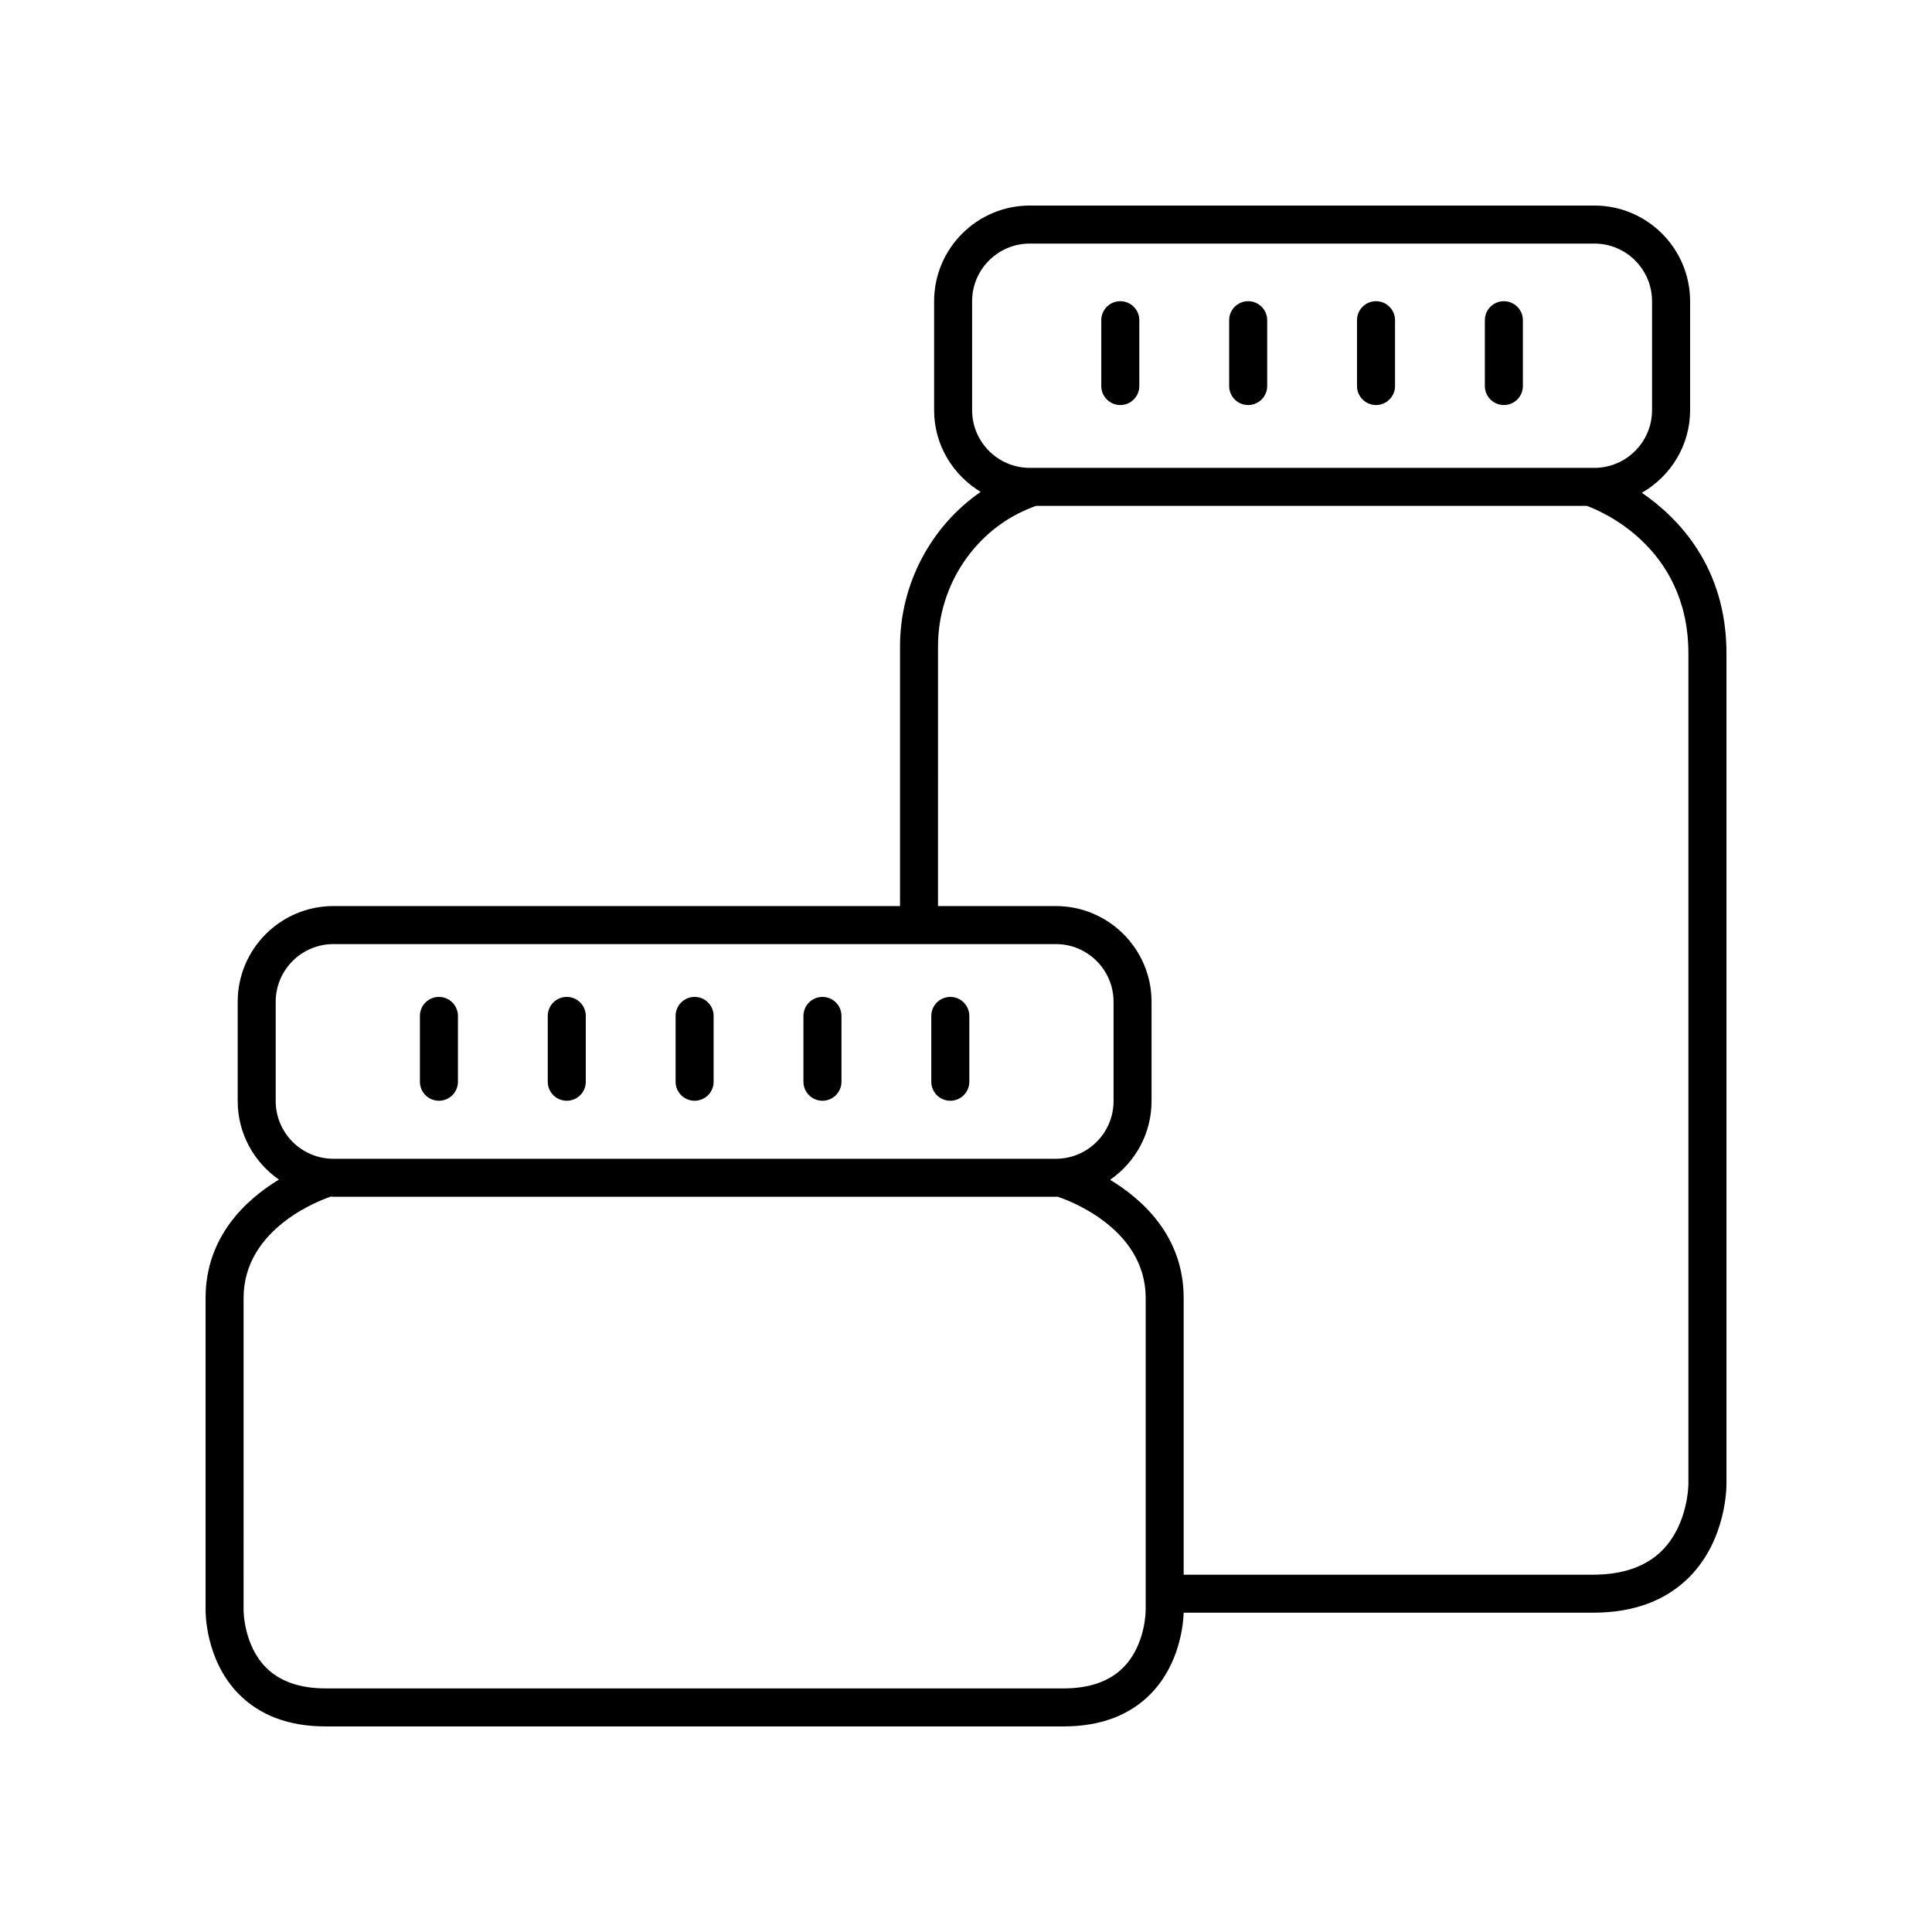 <?xml version="1.0" encoding="UTF-8"?>
<!-- Uploaded to: SVG Repo, www.svgrepo.com, Generator: SVG Repo Mixer Tools -->
<svg fill="#000000" width="800px" height="800px" version="1.1" viewBox="144 144 512 512" xmlns="http://www.w3.org/2000/svg">
 <g>
  <path d="m198.48 487.96v82.688c-0.012 0.539-0.098 13.254 8.781 22.277 5.613 5.703 13.363 8.594 23.02 8.594h195.61c9.656 0 17.406-2.891 23.02-8.594 7.836-7.965 8.688-18.789 8.773-21.543h108.5c10.75 0 19.359-3.207 25.59-9.531 9.863-10.02 9.766-24.152 9.758-24.668v-220.04c0-22.703-12.531-35.758-22.418-42.551 7.598-4.383 12.781-12.5 12.781-21.887v-28.875c-0.004-13.98-11.379-25.355-25.355-25.355h-149.63c-13.984 0-25.359 11.375-25.359 25.359v28.875c0 9.203 4.977 17.199 12.336 21.645-13.105 9.051-21.371 24.344-21.371 40.902v68.867l-150.17-0.008c-13.977 0-25.352 11.375-25.352 25.355v26.336c0 8.613 4.336 16.215 10.922 20.797-8.734 5.316-19.434 15.121-19.434 31.359zm203.14-264.13c0-8.426 6.856-15.281 15.281-15.281h149.63c8.422 0 15.277 6.856 15.277 15.281v28.875c0 8.426-6.856 15.281-15.277 15.281h-149.63c-8.43 0-15.281-6.856-15.281-15.281zm-9.035 91.418c0-16.363 10.07-31.172 25.066-36.848 0.41-0.156 0.711-0.262 0.934-0.34h145.92c2.644 0.934 26.938 10.266 26.938 39.082v220.1c0 0.105-0.012 10.645-6.922 17.605-4.254 4.289-10.43 6.465-18.348 6.465h-108.49v-73.348c0-16.215-10.723-25.996-19.496-31.309 6.621-4.578 10.984-12.207 10.984-20.848v-26.336c0-13.98-11.375-25.355-25.359-25.355h-31.23zm-175.52 94.223c0-8.426 6.856-15.277 15.277-15.277h191.48c8.43 0 15.281 6.856 15.281 15.277v26.336c0 8.426-6.856 15.277-15.281 15.277h-191.48c-8.422 0-15.277-6.856-15.277-15.277zm-8.512 78.492c0-18.754 21.012-26.156 23.18-26.867 0.207 0.004 0.398 0.062 0.609 0.062h191.48c0.137 0 0.258-0.039 0.395-0.039 1.758 0.566 23.398 7.887 23.398 26.844v82.82c0 0.09-0.016 9.172-5.945 15.133-3.648 3.668-8.957 5.527-15.781 5.527h-195.61c-6.824 0-12.133-1.859-15.785-5.527-5.926-5.961-5.941-15.043-5.941-15.188z"/>
  <path d="m260.32 435.71c2.785 0 5.039-2.254 5.039-5.039v-17.441c0-2.781-2.254-5.039-5.039-5.039-2.785 0-5.039 2.254-5.039 5.039v17.441c0 2.785 2.254 5.039 5.039 5.039z"/>
  <path d="m294.2 435.71c2.785 0 5.039-2.254 5.039-5.039v-17.441c0-2.781-2.254-5.039-5.039-5.039-2.785 0-5.039 2.254-5.039 5.039v17.441c0 2.785 2.254 5.039 5.039 5.039z"/>
  <path d="m328.08 435.71c2.785 0 5.039-2.254 5.039-5.039v-17.441c0-2.781-2.254-5.039-5.039-5.039s-5.039 2.254-5.039 5.039v17.441c0 2.785 2.254 5.039 5.039 5.039z"/>
  <path d="m361.96 435.71c2.785 0 5.039-2.254 5.039-5.039v-17.441c0-2.781-2.254-5.039-5.039-5.039-2.785 0-5.039 2.254-5.039 5.039v17.441c0 2.785 2.254 5.039 5.039 5.039z"/>
  <path d="m395.84 435.71c2.785 0 5.039-2.254 5.039-5.039v-17.441c0-2.781-2.254-5.039-5.039-5.039s-5.039 2.254-5.039 5.039v17.441c0.004 2.785 2.254 5.039 5.039 5.039z"/>
  <path d="m440.89 251.34c2.785 0 5.039-2.254 5.039-5.039v-17.441c0-2.781-2.254-5.039-5.039-5.039-2.785 0-5.039 2.254-5.039 5.039v17.441c0 2.785 2.254 5.039 5.039 5.039z"/>
  <path d="m474.78 251.34c2.785 0 5.039-2.254 5.039-5.039v-17.441c0-2.781-2.254-5.039-5.039-5.039s-5.039 2.254-5.039 5.039v17.441c0 2.785 2.254 5.039 5.039 5.039z"/>
  <path d="m508.66 251.34c2.785 0 5.039-2.254 5.039-5.039v-17.441c0-2.781-2.254-5.039-5.039-5.039s-5.039 2.254-5.039 5.039v17.441c0 2.785 2.254 5.039 5.039 5.039z"/>
  <path d="m542.54 251.34c2.785 0 5.039-2.254 5.039-5.039v-17.441c0-2.781-2.254-5.039-5.039-5.039s-5.039 2.254-5.039 5.039v17.441c0.004 2.785 2.254 5.039 5.039 5.039z"/>
 </g>
</svg>